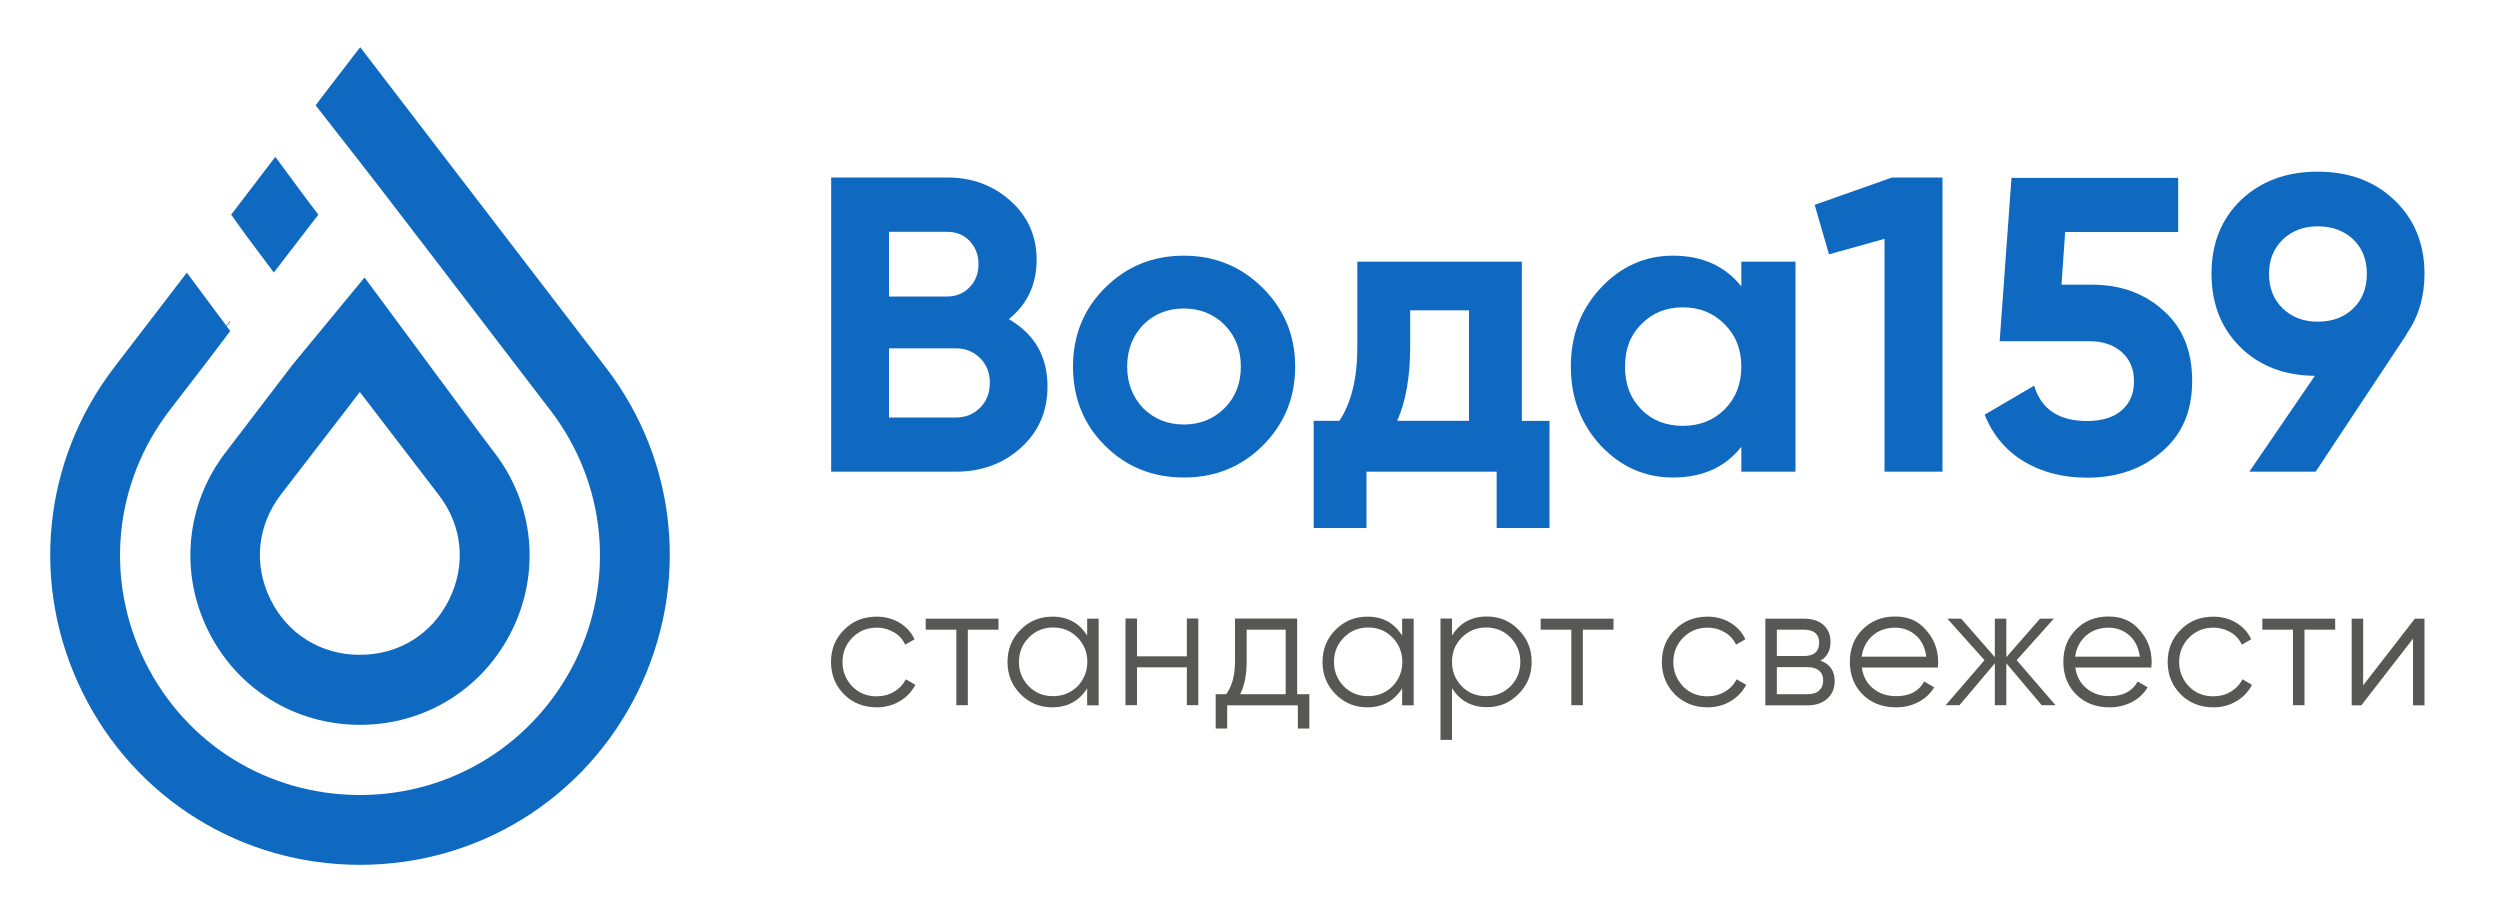 <?xml version="1.0" encoding="utf-8"?> <svg xmlns="http://www.w3.org/2000/svg" xmlns:xlink="http://www.w3.org/1999/xlink" version="1.1" id="Слой_1" x="0px" y="0px" viewBox="0 0 150 54.59" style="enable-background:new 0 0 150 54.59;" xml:space="preserve"> <style type="text/css"> .st0{fill:#0F69C1;} .st1{fill:#575756;} </style> <g> <path class="st0" d="M38.25,41.54c-3.15,6.38-9.54,10.35-16.65,10.35c-7.12,0-13.5-3.97-16.65-10.35 c-3.15-6.38-2.42-13.86,1.91-19.51l4.35-5.67l2.58,3.47l0.02,0.04l-1.58,2.08l-2.04,2.65c-3.36,4.37-3.93,10.14-1.49,15.1 c2.44,4.94,7.37,8,12.9,8c5.5,0,10.44-3.07,12.9-8c2.44-4.94,1.87-10.73-1.49-15.1l-7.12-9.3l-2.96-3.86l-1.32-1.7l-2.67-3.42 l0.25-0.34l2.42-3.15l14.74,19.22C40.67,27.67,41.4,35.15,38.25,41.54z"></path> <path class="st0" d="M29.66,27.15l-0.84-1.11l-6.17-8.34l-0.78-1.05l-4.33,5.25l-4.01,5.25c-2.37,3.09-2.77,7.18-1.05,10.67 c1.72,3.51,5.21,5.67,9.12,5.67c3.91,0,7.39-2.16,9.12-5.67C32.44,34.33,32.04,30.24,29.66,27.15z M26.95,35.97 c-1.03,2.08-3.02,3.32-5.36,3.32c-2.33,0-4.33-1.24-5.36-3.32c-1.03-2.08-0.8-4.43,0.61-6.28l4.75-6.17l4.73,6.17 C27.75,31.54,27.98,33.89,26.95,35.97z M16.43,16.35l2.67-3.47l-0.92-1.22l-1.66-2.25l-2.65,3.47l0.92,1.28L16.43,16.35z"></path> </g> <polygon class="st0" points="13.81,19.31 12.23,21.39 12.17,21.37 13.79,19.27 "></polygon> <g> <g> <path class="st0" d="M60.53,19.15c1.54,0.89,2.32,2.24,2.32,4.03c0,1.5-0.53,2.72-1.59,3.68c-1.06,0.96-2.36,1.44-3.91,1.44h-7.48 V10.65h6.96c1.5,0,2.76,0.47,3.81,1.41c1.04,0.94,1.56,2.12,1.56,3.55C62.19,17.08,61.63,18.26,60.53,19.15z M56.82,13.91h-3.48 v3.88h3.48c0.54,0,0.99-0.18,1.35-0.55c0.36-0.37,0.54-0.83,0.54-1.39c0-0.56-0.18-1.02-0.53-1.39S57.38,13.91,56.82,13.91z M53.34,25.05h4.01c0.59,0,1.07-0.2,1.46-0.59c0.39-0.39,0.58-0.89,0.58-1.5c0-0.59-0.19-1.08-0.58-1.47 c-0.39-0.39-0.87-0.59-1.46-0.59h-4.01V25.05z"></path> <path class="st0" d="M75.77,26.73c-1.28,1.28-2.86,1.92-4.74,1.92c-1.88,0-3.46-0.64-4.74-1.92c-1.28-1.28-1.91-2.86-1.91-4.74 c0-1.86,0.64-3.44,1.91-4.71c1.29-1.29,2.87-1.94,4.74-1.94c1.86,0,3.44,0.65,4.74,1.94c1.29,1.29,1.94,2.87,1.94,4.71 C77.71,23.86,77.06,25.44,75.77,26.73z M68.59,24.49c0.65,0.65,1.47,0.98,2.44,0.98c0.97,0,1.79-0.33,2.44-0.98 c0.66-0.66,0.98-1.49,0.98-2.5s-0.33-1.84-0.98-2.5c-0.65-0.65-1.47-0.98-2.44-0.98c-0.98,0-1.79,0.33-2.44,0.98 c-0.64,0.67-0.96,1.51-0.96,2.5S67.95,23.82,68.59,24.49z"></path> <path class="st0" d="M91.31,15.7v9.55h1.66v6.43H89.8V28.3h-7.81v3.38h-3.17v-6.43h1.54c0.72-1.07,1.08-2.56,1.08-4.46V15.7H91.31 z M83.83,25.25h4.31v-6.63h-3.53v2.17C84.61,22.6,84.35,24.09,83.83,25.25z"></path> <path class="st0" d="M104.48,17.18V15.7h3.25v12.6h-3.25v-1.49c-0.97,1.23-2.34,1.84-4.11,1.84c-1.68,0-3.12-0.64-4.33-1.92 c-1.19-1.29-1.79-2.87-1.79-4.74c0-1.85,0.59-3.42,1.79-4.71c1.21-1.29,2.65-1.94,4.33-1.94 C102.13,15.34,103.5,15.96,104.48,17.18z M98.48,24.57c0.65,0.66,1.49,0.98,2.49,0.98c1.01,0,1.84-0.33,2.5-0.98 c0.67-0.67,1.01-1.53,1.01-2.57s-0.34-1.89-1.01-2.55c-0.66-0.67-1.49-1.01-2.5-1.01c-1.01,0-1.84,0.34-2.49,1.01 c-0.66,0.65-0.98,1.5-0.98,2.55S97.82,23.9,98.48,24.57z"></path> <path class="st0" d="M108.88,12.29l4.64-1.64h3.03V28.3h-3.48V14.33l-3.33,0.93L108.88,12.29z"></path> <path class="st0" d="M123.69,17.08h1.82c1.71,0,3.14,0.51,4.28,1.54c1.16,1.01,1.74,2.42,1.74,4.24c0,1.82-0.61,3.23-1.84,4.26 c-1.19,1.03-2.68,1.54-4.46,1.54c-1.44,0-2.71-0.32-3.79-0.97c-1.08-0.65-1.87-1.58-2.36-2.81l2.97-1.74 c0.42,1.41,1.48,2.12,3.17,2.12c0.89,0,1.59-0.21,2.08-0.64c0.5-0.43,0.74-1.01,0.74-1.75c0-0.72-0.24-1.3-0.73-1.74 c-0.49-0.44-1.15-0.66-1.99-0.66h-5.34l0.71-9.8h10v3.25h-6.78L123.69,17.08z"></path> <path class="st0" d="M145.47,16.43c0,1.36-0.35,2.56-1.06,3.58h0.02l-5.49,8.29h-3.98l3.93-5.75c-1.83-0.02-3.33-0.59-4.49-1.74 c-1.14-1.14-1.71-2.6-1.71-4.39c0-1.81,0.59-3.28,1.76-4.41c1.19-1.14,2.73-1.71,4.61-1.71c1.88,0,3.42,0.57,4.61,1.71 S145.47,14.63,145.47,16.43z M136.14,16.43c0,0.86,0.28,1.55,0.83,2.08c0.55,0.53,1.25,0.79,2.09,0.79c0.87,0,1.59-0.26,2.13-0.79 c0.55-0.53,0.82-1.22,0.82-2.08c0-0.86-0.27-1.54-0.82-2.07c-0.55-0.52-1.26-0.78-2.13-0.78c-0.84,0-1.54,0.26-2.09,0.79 C136.42,14.9,136.14,15.59,136.14,16.43z"></path> </g> <g> <path class="st1" d="M52.6,42.44c-0.78,0-1.44-0.26-1.96-0.78c-0.52-0.53-0.78-1.18-0.78-1.94c0-0.77,0.26-1.41,0.78-1.93 c0.52-0.53,1.17-0.79,1.96-0.79c0.51,0,0.97,0.12,1.38,0.37c0.41,0.25,0.71,0.58,0.89,0.99l-0.56,0.32 c-0.14-0.31-0.36-0.56-0.67-0.74c-0.31-0.18-0.66-0.28-1.04-0.28c-0.58,0-1.06,0.2-1.46,0.6c-0.39,0.4-0.59,0.88-0.59,1.46 c0,0.57,0.2,1.06,0.59,1.47c0.4,0.4,0.88,0.59,1.46,0.59c0.38,0,0.73-0.09,1.03-0.27c0.31-0.18,0.55-0.43,0.72-0.75l0.57,0.33 c-0.22,0.42-0.53,0.75-0.95,0.99C53.57,42.32,53.1,42.44,52.6,42.44z"></path> <path class="st1" d="M55.54,37.12h4.37v0.66h-1.84v4.53h-0.69v-4.53h-1.84V37.12z"></path> <path class="st1" d="M65.23,38.14v-1.02h0.69v5.2h-0.69V41.3c-0.48,0.76-1.18,1.14-2.1,1.14c-0.74,0-1.37-0.26-1.9-0.79 c-0.52-0.53-0.78-1.17-0.78-1.93c0-0.76,0.26-1.41,0.78-1.93c0.53-0.53,1.16-0.79,1.9-0.79C64.05,36.99,64.75,37.37,65.23,38.14z M61.73,41.18c0.4,0.4,0.88,0.59,1.46,0.59c0.57,0,1.06-0.2,1.46-0.59c0.39-0.41,0.59-0.9,0.59-1.47c0-0.57-0.2-1.06-0.59-1.46 c-0.4-0.4-0.88-0.6-1.46-0.6c-0.58,0-1.06,0.2-1.46,0.6c-0.39,0.4-0.59,0.88-0.59,1.46C61.13,40.28,61.33,40.77,61.73,41.18z"></path> <path class="st1" d="M71.21,39.38v-2.27h0.69v5.2h-0.69v-2.27h-2.99v2.27h-0.69v-5.2h0.69v2.27H71.21z"></path> <path class="st1" d="M77.83,37.12v4.53h0.73v2.06h-0.69v-1.39h-4.24v1.39h-0.69v-2.06h0.63c0.35-0.47,0.53-1.13,0.53-1.97v-2.57 H77.83z M74.41,41.65h2.73v-3.87H74.8v1.9C74.8,40.49,74.67,41.14,74.41,41.65z"></path> <path class="st1" d="M84.13,38.14v-1.02h0.69v5.2h-0.69V41.3c-0.48,0.76-1.18,1.14-2.1,1.14c-0.74,0-1.37-0.26-1.9-0.79 c-0.52-0.53-0.78-1.17-0.78-1.93c0-0.76,0.26-1.41,0.78-1.93c0.53-0.53,1.16-0.79,1.9-0.79C82.95,36.99,83.65,37.37,84.13,38.14z M80.63,41.18c0.4,0.4,0.88,0.59,1.46,0.59c0.57,0,1.06-0.2,1.46-0.59c0.39-0.41,0.59-0.9,0.59-1.47c0-0.57-0.2-1.06-0.59-1.46 c-0.4-0.4-0.88-0.6-1.46-0.6c-0.58,0-1.06,0.2-1.46,0.6c-0.39,0.4-0.59,0.88-0.59,1.46C80.04,40.28,80.23,40.77,80.63,41.18z"></path> <path class="st1" d="M89.22,36.99c0.74,0,1.37,0.26,1.89,0.79c0.53,0.53,0.79,1.17,0.79,1.93c0,0.76-0.26,1.41-0.79,1.93 c-0.52,0.53-1.15,0.79-1.89,0.79c-0.92,0-1.62-0.38-2.1-1.14v3.1h-0.69v-7.28h0.69v1.02C87.6,37.37,88.29,36.99,89.22,36.99z M87.71,41.18c0.39,0.4,0.88,0.59,1.46,0.59c0.57,0,1.06-0.2,1.46-0.59c0.4-0.41,0.59-0.9,0.59-1.47c0-0.57-0.2-1.06-0.59-1.46 c-0.4-0.4-0.88-0.6-1.46-0.6c-0.58,0-1.06,0.2-1.46,0.6c-0.4,0.4-0.59,0.88-0.59,1.46C87.12,40.28,87.31,40.77,87.71,41.18z"></path> <path class="st1" d="M92.44,37.12h4.37v0.66h-1.84v4.53h-0.69v-4.53h-1.84V37.12z"></path> <path class="st1" d="M102.45,42.44c-0.78,0-1.44-0.26-1.96-0.78c-0.52-0.53-0.78-1.18-0.78-1.94c0-0.77,0.26-1.41,0.78-1.93 c0.52-0.53,1.17-0.79,1.96-0.79c0.51,0,0.97,0.12,1.38,0.37c0.41,0.25,0.71,0.58,0.89,0.99l-0.56,0.32 c-0.14-0.31-0.36-0.56-0.67-0.74c-0.31-0.18-0.66-0.28-1.04-0.28c-0.58,0-1.06,0.2-1.46,0.6c-0.39,0.4-0.59,0.88-0.59,1.46 c0,0.57,0.2,1.06,0.59,1.47c0.4,0.4,0.88,0.59,1.46,0.59c0.38,0,0.73-0.09,1.03-0.27c0.31-0.18,0.55-0.43,0.72-0.75l0.57,0.33 c-0.22,0.42-0.53,0.75-0.95,0.99C103.42,42.32,102.96,42.44,102.45,42.44z"></path> <path class="st1" d="M109.23,39.64c0.57,0.21,0.85,0.61,0.85,1.22c0,0.43-0.14,0.78-0.43,1.05c-0.29,0.27-0.69,0.41-1.2,0.41 h-2.53v-5.2h2.32c0.5,0,0.89,0.13,1.17,0.38c0.28,0.26,0.42,0.59,0.42,1.01C109.83,39.03,109.63,39.41,109.23,39.64z M108.24,37.78h-1.63v1.58h1.63c0.6,0,0.91-0.27,0.91-0.81c0-0.24-0.08-0.43-0.23-0.57C108.76,37.85,108.53,37.78,108.24,37.78z M106.61,41.65h1.84c0.3,0,0.54-0.07,0.7-0.22c0.16-0.15,0.24-0.35,0.24-0.61c0-0.25-0.08-0.44-0.24-0.58 c-0.16-0.14-0.4-0.21-0.7-0.21h-1.84V41.65z"></path> <path class="st1" d="M113.71,36.99c0.78,0,1.4,0.27,1.86,0.82c0.48,0.54,0.72,1.18,0.72,1.92c0,0.04-0.01,0.14-0.02,0.32h-4.56 c0.07,0.52,0.29,0.94,0.67,1.25c0.37,0.31,0.84,0.47,1.4,0.47c0.79,0,1.35-0.29,1.67-0.88l0.6,0.35 c-0.23,0.38-0.54,0.67-0.94,0.88c-0.4,0.21-0.85,0.32-1.35,0.32c-0.82,0-1.48-0.26-2-0.77c-0.51-0.51-0.77-1.17-0.77-1.96 c0-0.78,0.25-1.43,0.76-1.94C112.27,37.25,112.92,36.99,113.71,36.99z M113.71,37.66c-0.54,0-0.99,0.16-1.36,0.48 c-0.36,0.32-0.58,0.74-0.65,1.26h3.88c-0.08-0.56-0.29-0.98-0.63-1.28C114.59,37.81,114.18,37.66,113.71,37.66z"></path> <path class="st1" d="M121,39.61l2.33,2.7h-0.83l-2.12-2.51v2.51h-0.69v-2.51l-2.12,2.51h-0.83l2.33-2.7l-2.23-2.49h0.83l2.02,2.31 v-2.31h0.69v2.31l2.02-2.31h0.83L121,39.61z"></path> <path class="st1" d="M126.52,36.99c0.78,0,1.4,0.27,1.86,0.82c0.48,0.54,0.72,1.18,0.72,1.92c0,0.04-0.01,0.14-0.02,0.32h-4.56 c0.07,0.52,0.29,0.94,0.67,1.25c0.37,0.31,0.84,0.47,1.4,0.47c0.79,0,1.35-0.29,1.67-0.88l0.6,0.35 c-0.23,0.38-0.54,0.67-0.94,0.88s-0.85,0.32-1.35,0.32c-0.82,0-1.48-0.26-2-0.77c-0.51-0.51-0.77-1.17-0.77-1.96 c0-0.78,0.25-1.43,0.76-1.94C125.07,37.25,125.72,36.99,126.52,36.99z M126.52,37.66c-0.54,0-0.99,0.16-1.36,0.48 c-0.36,0.32-0.58,0.74-0.65,1.26h3.88c-0.08-0.56-0.29-0.98-0.63-1.28C127.4,37.81,126.98,37.66,126.52,37.66z"></path> <path class="st1" d="M132.8,42.44c-0.78,0-1.44-0.26-1.96-0.78c-0.52-0.53-0.78-1.18-0.78-1.94c0-0.77,0.26-1.41,0.78-1.93 c0.52-0.53,1.17-0.79,1.96-0.79c0.51,0,0.97,0.12,1.38,0.37c0.41,0.25,0.71,0.58,0.89,0.99l-0.56,0.32 c-0.14-0.31-0.36-0.56-0.67-0.74c-0.31-0.18-0.66-0.28-1.04-0.28c-0.58,0-1.06,0.2-1.46,0.6c-0.39,0.4-0.59,0.88-0.59,1.46 c0,0.57,0.2,1.06,0.59,1.47c0.4,0.4,0.88,0.59,1.46,0.59c0.38,0,0.73-0.09,1.03-0.27c0.31-0.18,0.55-0.43,0.72-0.75l0.57,0.33 c-0.22,0.42-0.53,0.75-0.95,0.99C133.77,42.32,133.31,42.44,132.8,42.44z"></path> <path class="st1" d="M135.74,37.12h4.37v0.66h-1.84v4.53h-0.69v-4.53h-1.84V37.12z"></path> <path class="st1" d="M141.79,41.12l3.1-4h0.58v5.2h-0.69v-4l-3.1,4h-0.58v-5.2h0.69V41.12z"></path> </g> </g> </svg> 